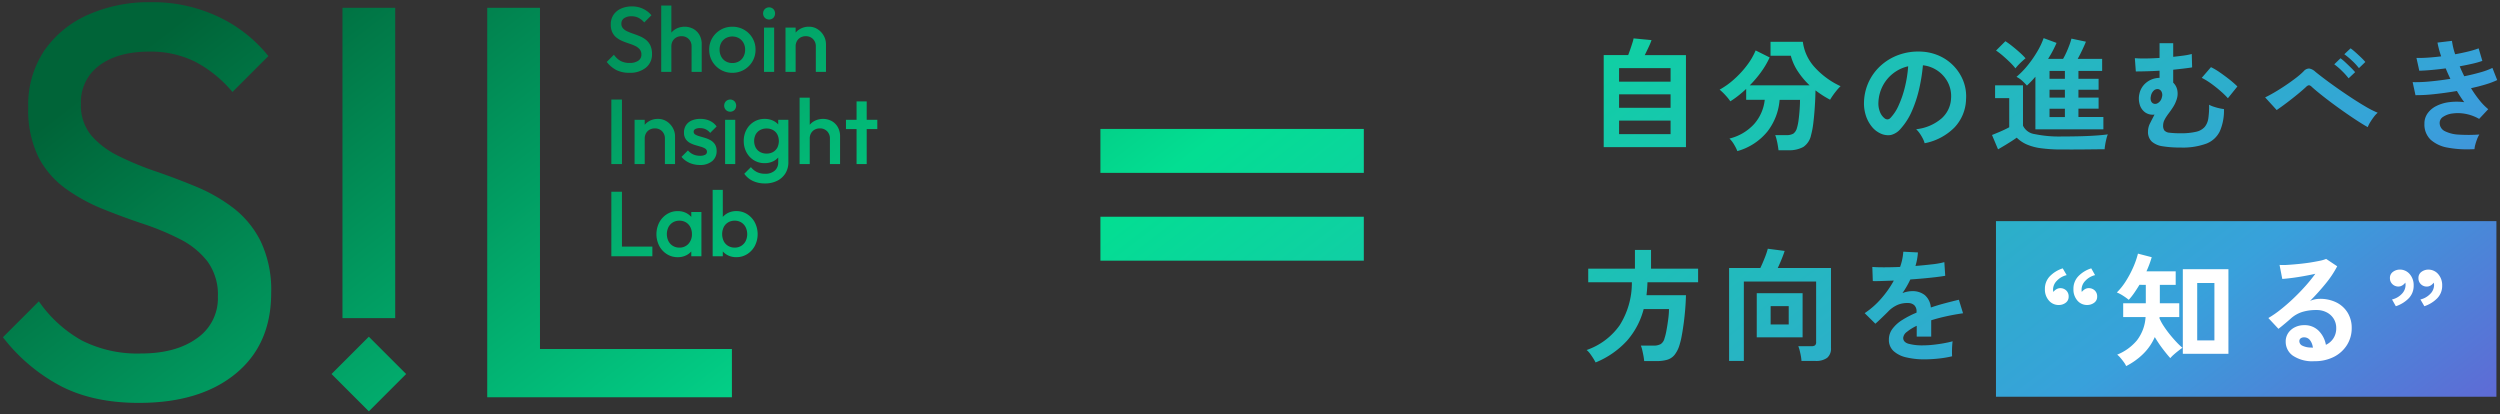 <svg xmlns="http://www.w3.org/2000/svg" xmlns:xlink="http://www.w3.org/1999/xlink" width="569.483" height="94.402" viewBox="0 0 569.483 94.402">
  <rect x="0" y="0" width="569.483" height="94.402" fill="#333333" stroke="none"/>
  <defs>
    <linearGradient id="linear-gradient" x1="0.011" y1="0.349" x2="1.378" y2="0.638" gradientUnits="objectBoundingBox">
      <stop offset="0" stop-color="#006438"/>
      <stop offset="0.33" stop-color="#03de92"/>
      <stop offset="0.66" stop-color="#38a1db"/>
      <stop offset="1" stop-color="#a506cb"/>
    </linearGradient>
  </defs>
  <g id="グループ_281" data-name="グループ 281" transform="translate(-355.332 -924.625)">
    <path id="合体_6" data-name="合体 6" d="M74.853,89.823l8.5-8.5,8.5,8.5-8.5,8.5ZM13.167,92.566A40.5,40.5,0,0,1,0,81.445l8.183-8.182A29.331,29.331,0,0,0,17.9,82.147a27.939,27.939,0,0,0,13.551,3q7.923,0,12.72-3.451a11.034,11.034,0,0,0,4.793-9.46A12.837,12.837,0,0,0,46.6,64.186a18.287,18.287,0,0,0-6.2-5.05,59.078,59.078,0,0,0-8.438-3.515q-4.6-1.534-9.2-3.388a39.943,39.943,0,0,1-8.5-4.666,20.354,20.354,0,0,1-6.2-7.223,24.393,24.393,0,0,1-2.3-11.313A22.15,22.15,0,0,1,9.4,16.183,23.67,23.67,0,0,1,19.369,8,34.058,34.058,0,0,1,33.622,5.126a34.953,34.953,0,0,1,15.6,3.388A32.133,32.133,0,0,1,60.468,17.4l-8.182,8.181a28.152,28.152,0,0,0-8.5-6.9,22.748,22.748,0,0,0-10.42-2.3q-7.159,0-11.378,3.133a10.286,10.286,0,0,0-4.217,8.756,10.678,10.678,0,0,0,2.365,7.223,19.586,19.586,0,0,0,6.2,4.666,68.721,68.721,0,0,0,8.5,3.515q4.667,1.6,9.27,3.515a37.476,37.476,0,0,1,8.436,4.858,21.883,21.883,0,0,1,6.2,7.606,25.77,25.77,0,0,1,2.364,11.7q0,11.764-8.116,18.409T30.938,96.4Q20.583,96.4,13.167,92.566ZM118.5,95.123h-8.182V6.4h12.017V84.128h43.72V95.123ZM454,95V55H568V95ZM362.268,86.26q-.336-.532-.728-1.064a4.313,4.313,0,0,0-.784-.84,15.306,15.306,0,0,0,7.518-5.628,18.071,18.071,0,0,0,2.786-9.8H361.12V65.82H371.76V61.564h3.667V65.82h10.724v3.109H374.616q-.028.756-.084,1.484t-.14,1.455h8.988q-.028,1.373-.154,3T382.89,78.1q-.209,1.609-.462,2.967a17.124,17.124,0,0,1-.532,2.2,6.577,6.577,0,0,1-1.148,2.239,3.425,3.425,0,0,1-1.666,1.078,8.741,8.741,0,0,1-2.45.294H373.86a9.9,9.9,0,0,0-.154-1.162q-.126-.686-.28-1.345a5.6,5.6,0,0,0-.322-1.021h2.828A3.29,3.29,0,0,0,377.64,83a2.147,2.147,0,0,0,.84-1.246,13.778,13.778,0,0,0,.476-1.947q.224-1.218.392-2.52a18.006,18.006,0,0,0,.167-2.254h-5.767a17.559,17.559,0,0,1-3.794,7.2,19.853,19.853,0,0,1-7.154,4.956Q362.6,86.792,362.268,86.26Zm47.432.589a9.7,9.7,0,0,0-.139-1.106q-.112-.63-.266-1.246a6.778,6.778,0,0,0-.322-1.008h2.968a1.389,1.389,0,0,0,.84-.2.919.919,0,0,0,.252-.756V68.76H396.568V86.848h-3.36V65.68h7.112q.477-.98.98-2.254a18.87,18.87,0,0,0,.728-2.142l3.836.5q-.224.729-.672,1.834t-.9,2.058H416.42v18.2a2.725,2.725,0,0,1-.882,2.268,4.308,4.308,0,0,1-2.7.7Zm23.884-.812a6.381,6.381,0,0,1-2.912-1.443,3.415,3.415,0,0,1-1.064-2.618,4.047,4.047,0,0,1,.812-2.45,8.207,8.207,0,0,1,2.24-2.016,21.12,21.12,0,0,1,3.248-1.666V75.62a1.9,1.9,0,0,0-.49-1.442,1.972,1.972,0,0,0-1.246-.518,5.782,5.782,0,0,0-2.463.365,6.606,6.606,0,0,0-2.325,1.624q-.336.336-.868.854t-1.064,1.022q-.532.5-.924.84l-2.436-2.407a18.638,18.638,0,0,0,3.7-3.248,22.524,22.524,0,0,0,2.94-4.172q-1.569.057-2.857.1t-1.931.014l-.112-3.22q.952.084,2.646.084t3.682-.084a12.563,12.563,0,0,0,.728-3.472l3.332.168a13.4,13.4,0,0,1-.56,3.08q2.072-.169,3.85-.378a17.527,17.527,0,0,0,2.73-.491l.2,3.109q-.784.139-2.044.293t-2.786.294q-1.525.14-3.121.252-.365.784-.826,1.582t-.967,1.525a6.077,6.077,0,0,1,2.268-.447,4.448,4.448,0,0,1,2.786.868,4.144,4.144,0,0,1,1.414,2.856q1.569-.532,3.206-.966t3.178-.8l.952,3.081q-1.96.279-3.808.686t-3.444.91V81.3h-3.3V78.84a10.488,10.488,0,0,0-2.24,1.386,1.924,1.924,0,0,0-.84,1.358q0,.952,1.148,1.33a12,12,0,0,0,3.5.378,20.631,20.631,0,0,0,2.142-.126q1.189-.127,2.38-.337t2.086-.462q-.057.364-.1,1.05t-.042,1.358c0,.447.01.784.028,1.008a23.626,23.626,0,0,1-3.08.518,30.178,30.178,0,0,1-3.192.182A17.665,17.665,0,0,1,433.584,86.036Zm-34.076-4.565V71.42h10.444V81.472Zm3.164-2.939h4.117V74.36h-4.117ZM77.341,77.1V6.4H89.358V77.1ZM250,64V54h60V64ZM165.01,62.717a3.737,3.737,0,0,1-1.029-.819V63h-2.31V47.88h2.31v6.161a3.794,3.794,0,0,1,1.05-.838,4.172,4.172,0,0,1,2.037-.493,4.493,4.493,0,0,1,2.468.7,5.036,5.036,0,0,1,1.742,1.89,5.871,5.871,0,0,1,0,5.334,4.952,4.952,0,0,1-1.742,1.879,4.538,4.538,0,0,1-2.468.693A4.219,4.219,0,0,1,165.01,62.717Zm.189-7.434a2.641,2.641,0,0,0-1.008,1.082,3.75,3.75,0,0,0,0,3.191,2.641,2.641,0,0,0,1.008,1.082,2.855,2.855,0,0,0,1.491.389,2.8,2.8,0,0,0,1.48-.389,2.727,2.727,0,0,0,1.008-1.082,3.651,3.651,0,0,0,0-3.191,2.727,2.727,0,0,0-1.008-1.082,2.8,2.8,0,0,0-1.48-.389A2.855,2.855,0,0,0,165.2,55.283Zm-13.954,7.234a4.952,4.952,0,0,1-1.742-1.879,5.871,5.871,0,0,1,0-5.334,5.036,5.036,0,0,1,1.742-1.89,4.493,4.493,0,0,1,2.468-.7,4.155,4.155,0,0,1,2.048.493,3.8,3.8,0,0,1,1.04.836V52.92h2.31V63H156.8V61.9a3.728,3.728,0,0,1-1.029.818,4.217,4.217,0,0,1-2.058.493A4.538,4.538,0,0,1,151.244,62.517Zm1.365-7.234a2.733,2.733,0,0,0-1.008,1.082,3.651,3.651,0,0,0,0,3.191,2.733,2.733,0,0,0,1.008,1.082,2.8,2.8,0,0,0,1.48.389,2.669,2.669,0,0,0,2.068-.861,3.137,3.137,0,0,0,.788-2.2,3.439,3.439,0,0,0-.356-1.6,2.66,2.66,0,0,0-1-1.082,2.834,2.834,0,0,0-1.5-.389A2.8,2.8,0,0,0,152.609,55.283ZM140.251,63h-1.659V48.3h2.415V60.8h6.93V63Zm30.555-17.167a4.93,4.93,0,0,1-1.931-1.627l1.512-1.512a4.061,4.061,0,0,0,1.386,1.134,4.236,4.236,0,0,0,1.868.378,3.155,3.155,0,0,0,2.164-.7,2.43,2.43,0,0,0,.8-1.921V40.5a3.638,3.638,0,0,1-1.029.809,4.349,4.349,0,0,1-2.079.482,4.557,4.557,0,0,1-2.426-.661,4.672,4.672,0,0,1-1.7-1.816,5.376,5.376,0,0,1-.619-2.583,5.255,5.255,0,0,1,.619-2.562,4.716,4.716,0,0,1,1.7-1.8,4.557,4.557,0,0,1,2.426-.661,4.38,4.38,0,0,1,2.1.483,3.623,3.623,0,0,1,1.008.786V31.92h2.31v9.66a4.7,4.7,0,0,1-.672,2.531,4.6,4.6,0,0,1-1.868,1.69,6.037,6.037,0,0,1-2.772.609A6.361,6.361,0,0,1,170.806,45.833Zm1.669-11.581a2.536,2.536,0,0,0-1,1,3.312,3.312,0,0,0,0,2.993,2.517,2.517,0,0,0,1,1.008,3,3,0,0,0,1.48.357,2.937,2.937,0,0,0,1.471-.357,2.485,2.485,0,0,0,.977-1,3.427,3.427,0,0,0,0-3,2.485,2.485,0,0,0-.977-1,2.927,2.927,0,0,0-1.471-.357A2.987,2.987,0,0,0,172.475,34.251ZM250,44V34h60V44ZM157.135,41.99a5.471,5.471,0,0,1-1.427-.63,4.7,4.7,0,0,1-1.134-1l1.47-1.471a3.427,3.427,0,0,0,1.208.914,3.741,3.741,0,0,0,1.544.305,2.39,2.39,0,0,0,1.175-.231.734.734,0,0,0,.4-.672.809.809,0,0,0-.378-.714,3.631,3.631,0,0,0-.977-.43q-.6-.18-1.26-.368a6.182,6.182,0,0,1-1.26-.514,2.712,2.712,0,0,1-.977-.893,2.6,2.6,0,0,1-.378-1.47,2.977,2.977,0,0,1,.451-1.66,2.942,2.942,0,0,1,1.282-1.071,4.755,4.755,0,0,1,1.984-.378,5.089,5.089,0,0,1,2.152.431,3.977,3.977,0,0,1,1.565,1.292L161.1,34.9a2.926,2.926,0,0,0-1.008-.819,2.967,2.967,0,0,0-1.3-.273,2.228,2.228,0,0,0-1.071.21.663.663,0,0,0-.378.609.724.724,0,0,0,.378.651,3.9,3.9,0,0,0,.977.4q.6.169,1.26.368a5.921,5.921,0,0,1,1.26.545,2.874,2.874,0,0,1,.976.924,2.7,2.7,0,0,1,.378,1.5,2.878,2.878,0,0,1-1.03,2.331,4.214,4.214,0,0,1-2.793.861A5.911,5.911,0,0,1,157.135,41.99ZM194.452,42V34.02h-2.416v-2.1h2.416v-4.2h2.309v4.2h2.416v2.1h-2.416V42Zm-6.07,0V36.183a2.268,2.268,0,0,0-.64-1.659,2.207,2.207,0,0,0-1.643-.651,2.421,2.421,0,0,0-1.205.293,2.1,2.1,0,0,0-.816.819,2.408,2.408,0,0,0-.294,1.2V42h-2.309V26.88h2.309v6.174a3.718,3.718,0,0,1,1-.83,4.228,4.228,0,0,1,4.024-.011,3.645,3.645,0,0,1,1.386,1.4,4.137,4.137,0,0,1,.5,2.068V42Zm-23.877,0V31.92h2.31V42Zm-13.712,0V36.183a2.265,2.265,0,0,0-.641-1.659,2.206,2.206,0,0,0-1.643-.651,2.424,2.424,0,0,0-1.205.293,2.106,2.106,0,0,0-.816.819,2.417,2.417,0,0,0-.293,1.2V42h-2.31V31.92h2.31v1.134a3.712,3.712,0,0,1,1-.83,3.955,3.955,0,0,1,2.016-.515,3.58,3.58,0,0,1,2.007.578,4.153,4.153,0,0,1,1.386,1.491,3.872,3.872,0,0,1,.5,1.9V42Zm-12.2,0V27.3h2.415V42ZM394.37,37.6a6.443,6.443,0,0,0-1.078-1.414,11.174,11.174,0,0,0,5.656-3.346,9.95,9.95,0,0,0,2.38-5.474H397.1V24.876q-.9.84-1.805,1.554a20.831,20.831,0,0,1-1.806,1.274,11.072,11.072,0,0,0-1.078-1.344,13.467,13.467,0,0,0-1.358-1.316,17.72,17.72,0,0,0,3.206-2.282,21.875,21.875,0,0,0,2.94-3.15,15.5,15.5,0,0,0,2.058-3.5l3.191,1.6a19.645,19.645,0,0,1-1.959,3.332,25.022,25.022,0,0,1-2.577,3.024h13.637a17.974,17.974,0,0,1-2.646-3.137,12.086,12.086,0,0,1-1.638-3.612h-4.621V14.152h7.364a10.583,10.583,0,0,0,2.66,5.755A18.3,18.3,0,0,0,418.6,24.26a9.453,9.453,0,0,0-.854.923q-.463.56-.868,1.134a11.956,11.956,0,0,0-.658,1.022q-.868-.448-1.694-.98t-1.638-1.148q-.028,1.764-.154,3.711T412.4,32.59a18.29,18.29,0,0,1-.517,2.786,4.274,4.274,0,0,1-1.778,2.73,6.639,6.639,0,0,1-3.4.742h-2.24q-.055-.475-.167-1.134t-.266-1.288a6.639,6.639,0,0,0-.322-1.021H406.2a3.085,3.085,0,0,0,1.638-.337,2.316,2.316,0,0,0,.826-1.288,11.087,11.087,0,0,0,.378-1.862q.154-1.161.238-2.407t.084-2.142h-4.648a13.505,13.505,0,0,1-2.73,7.154,13.464,13.464,0,0,1-6.9,4.522A8.687,8.687,0,0,0,394.37,37.6Zm74.774,1.078a34.754,34.754,0,0,1-4.956-.294,11.984,11.984,0,0,1-3.276-.9,7.593,7.593,0,0,1-2.183-1.5q-.5.365-1.288.868t-1.582.979q-.8.477-1.386.813L453.1,35.376l1.26-.518q.784-.321,1.526-.672t1.134-.573V26.976H453.8V24.064h6.356v9.184a3.422,3.422,0,0,0,2.633,1.918,27.453,27.453,0,0,0,6.356.546q3.584,0,6.16-.126t4.172-.35a6.215,6.215,0,0,0-.308.966q-.169.659-.28,1.33t-.14,1.093q-.784,0-2.044.014l-2.674.028q-1.413.015-2.7.014Zm87.864-.406a7.821,7.821,0,0,1-3.991-1.821A4.774,4.774,0,0,1,551.6,32.8a3.974,3.974,0,0,1,.728-2.365,5.4,5.4,0,0,1,1.988-1.667,9.011,9.011,0,0,1,2.9-.868,13.385,13.385,0,0,1,3.458,0q-.448-.589-.868-1.232T559,25.352q-2.633.448-5.138.714a36.405,36.405,0,0,1-4.3.239l-.643-2.968a31.5,31.5,0,0,0,3.864-.154q2.3-.211,4.732-.6-.589-1.2-1.064-2.381-1.681.224-3.263.365t-2.758.168l-.644-2.912q1.147.028,2.618-.07t3.01-.293a21.148,21.148,0,0,1-.84-3.136l3.3-.392a15.715,15.715,0,0,0,.728,3.052q1.569-.281,2.982-.63a20.664,20.664,0,0,0,2.366-.715l.841,2.857a19.516,19.516,0,0,1-2.268.644q-1.345.308-2.884.589.224.559.49,1.134t.545,1.134q2.044-.421,3.739-.911a15.414,15.414,0,0,0,2.674-.994l1.092,2.772a18.266,18.266,0,0,1-2.59.98q-1.554.475-3.374.868a27.168,27.168,0,0,0,1.89,2.7,13.569,13.569,0,0,0,2.03,2.085l-2.072,2.212a9.806,9.806,0,0,0-3.178-1.162,9.268,9.268,0,0,0-2.9-.07,4.9,4.9,0,0,0-2.114.756,1.621,1.621,0,0,0-.8,1.345,2.074,2.074,0,0,0,1.19,1.931,8.005,8.005,0,0,0,3.235.784,34.8,34.8,0,0,0,4.62-.028,5.285,5.285,0,0,0-.518,1.05q-.238.63-.406,1.246A5.428,5.428,0,0,0,563,38.6q-.875.043-1.7.043A23.089,23.089,0,0,1,557.008,38.274Zm-65-.322a4.783,4.783,0,0,1-2.52-1.078,3.048,3.048,0,0,1-.854-2.338,4.129,4.129,0,0,1,.476-1.848q.477-.952,1.008-1.96a3.016,3.016,0,0,1-2.1-.476,3.284,3.284,0,0,1-1.274-1.82A4.773,4.773,0,0,1,486.672,26a4.454,4.454,0,0,1,1.47-2.478,4.812,4.812,0,0,1,2.282-1.078,4.285,4.285,0,0,1,.84-.084V20.732q-1.457.084-2.856.126t-2.549.041l-.223-3.024q.9.084,2.408.07t3.22-.126V14.46h3.108v3.108q1.316-.14,2.422-.294a13.993,13.993,0,0,0,1.806-.35l.084,3.053q-.84.139-1.946.266t-2.366.266v2.939a3.241,3.241,0,0,1,.938,1.736,4.125,4.125,0,0,1-.182,2.184,7.287,7.287,0,0,1-.812,1.694q-.5.77-1.022,1.456a10.214,10.214,0,0,0-.868,1.344,2.863,2.863,0,0,0-.35,1.358,1.828,1.828,0,0,0,.294,1.134,1.737,1.737,0,0,0,1.147.5,19.156,19.156,0,0,0,2.562.126,14.653,14.653,0,0,0,3.5-.336,3.69,3.69,0,0,0,1.96-1.093,3.967,3.967,0,0,0,.84-2,18.452,18.452,0,0,0,.168-3.066,5.794,5.794,0,0,0,.98.42,12.1,12.1,0,0,0,1.329.378,7.832,7.832,0,0,0,1.078.182,11.758,11.758,0,0,1-.924,5.027,5.663,5.663,0,0,1-3.065,2.841,15.568,15.568,0,0,1-5.866.9A25.139,25.139,0,0,1,492.006,37.952ZM490.046,25.17a2.235,2.235,0,0,0-.77,1.442,1.794,1.794,0,0,0,.014.924,1.1,1.1,0,0,0,.406.588,1.057,1.057,0,0,0,1.147,0,1.986,1.986,0,0,0,.952-1.344,1.672,1.672,0,0,0-.056-1.219,1.084,1.084,0,0,0-.644-.6.987.987,0,0,0-.313-.051A1.3,1.3,0,0,0,490.046,25.17Zm-125.4,12.978V17.176h5.573q.251-.644.518-1.427t.476-1.456a5.873,5.873,0,0,0,.238-.924l4.089.392a14.041,14.041,0,0,1-.63,1.526q-.463.995-.91,1.89h9.38V38.148Zm3.5-2.968H379.88V32.1H368.148Zm0-5.992H379.88v-3.08H368.148Zm0-5.964H379.88v-3.08H368.148Zm69.188,12.965a9.188,9.188,0,0,0-.714-1.19,6.054,6.054,0,0,0-.8-.939,10.531,10.531,0,0,0,5.838-2.506,6.47,6.47,0,0,0,2.113-4.522,6.9,6.9,0,0,0-.756-3.7,7.284,7.284,0,0,0-5.656-3.836,39.317,39.317,0,0,1-.84,5.32,27.958,27.958,0,0,1-1.666,5.1,14.707,14.707,0,0,1-2.562,4.032,4.245,4.245,0,0,1-2.226,1.428,3.991,3.991,0,0,1-2.282-.309,5.438,5.438,0,0,1-2.072-1.6,7.719,7.719,0,0,1-1.372-2.59,9.056,9.056,0,0,1-.392-3.206,11.592,11.592,0,0,1,4.06-8.316,12.257,12.257,0,0,1,4.116-2.324,13.188,13.188,0,0,1,4.956-.644,11.152,11.152,0,0,1,4,.952,10.462,10.462,0,0,1,5.474,5.712,9.694,9.694,0,0,1,.63,4.228A9.657,9.657,0,0,1,444.5,33.71a13.044,13.044,0,0,1-6.747,3.542A5.389,5.389,0,0,0,437.336,36.188Zm-6.762-14.84a8.668,8.668,0,0,0-2.366,2.842,8.893,8.893,0,0,0-.98,3.654,5.259,5.259,0,0,0,.35,2.281,3.459,3.459,0,0,0,1.077,1.471,1.082,1.082,0,0,0,.644.224.969.969,0,0,0,.672-.337,9.89,9.89,0,0,0,1.862-2.856,23.24,23.24,0,0,0,1.427-4.172A27.812,27.812,0,0,0,434,19.724,8.627,8.627,0,0,0,430.574,21.348Zm32.41,12.74V22.1a22.535,22.535,0,0,1-1.932,2.016q-.448-.5-1.05-1.064a5.669,5.669,0,0,0-1.329-.924,18.589,18.589,0,0,0,2.533-2.59,25.538,25.538,0,0,0,2.184-3.136,17.28,17.28,0,0,0,1.47-3.094L467.8,14.4a24.793,24.793,0,0,1-1.932,3.64h3.416a16.335,16.335,0,0,0,.77-1.512q.378-.84.686-1.68a12.8,12.8,0,0,0,.448-1.427l3.3.7q-.279.729-.825,1.877t-1.05,2.044h5.572v2.744h-5.4V22.58h4.592v2.492h-4.592v1.792h4.592v2.52h-4.592v1.9h5.684v2.8Zm3.219-2.8h3.5v-1.9h-3.5Zm0-4.424h3.5V25.072h-3.5Zm0-4.284h3.5V20.788h-3.5Zm70.267,9.66q-1.3-.84-2.772-1.862t-2.926-2.1q-1.457-1.079-2.716-2.086t-2.1-1.764a1.182,1.182,0,0,0-.644-.392,1.118,1.118,0,0,0-.616.336q-.868.811-2.016,1.75t-2.366,1.862q-1.219.925-2.366,1.708l-2.633-2.884q.841-.393,2.044-1.093t2.479-1.553q1.273-.855,2.394-1.708a18.381,18.381,0,0,0,1.82-1.554,1.693,1.693,0,0,1,1.3-.671,2.666,2.666,0,0,1,1.386.727q.644.533,1.918,1.5t2.9,2.114q1.624,1.147,3.346,2.281t3.3,2.058a22.144,22.144,0,0,0,2.758,1.4,5.146,5.146,0,0,0-.854.91,14.186,14.186,0,0,0-.854,1.246,6.253,6.253,0,0,0-.56,1.12Q537.773,33.079,536.47,32.24ZM164.685,29.673a1.447,1.447,0,0,1,0-1.974,1.405,1.405,0,0,1,1.963,0,1.477,1.477,0,0,1,0,1.974,1.407,1.407,0,0,1-1.963,0Zm340.5-4.279q-1.035-.911-2.184-1.736a14.72,14.72,0,0,0-2.128-1.3l2.1-2.436a14.44,14.44,0,0,1,2.016,1.191q1.121.769,2.2,1.624a21.249,21.249,0,0,1,1.805,1.582L506.832,27A18.563,18.563,0,0,0,505.18,25.394Zm27.581-4.662a14.627,14.627,0,0,0-1.708-1.456L532.48,17.9a9.994,9.994,0,0,1,1.093.91q.644.6,1.273,1.219a12.131,12.131,0,0,1,.967,1.036l-1.484,1.4A15.731,15.731,0,0,0,532.76,20.732Zm-369.284-.226a5.265,5.265,0,0,1-1.9-1.9,5.163,5.163,0,0,1-.7-2.667,5.054,5.054,0,0,1,.7-2.646,5.32,5.32,0,0,1,1.9-1.879,5.168,5.168,0,0,1,2.667-.7,5.27,5.27,0,0,1,2.688.693,5.2,5.2,0,0,1,1.9,1.879,5.111,5.111,0,0,1,.7,2.657,5.163,5.163,0,0,1-.7,2.667,5.225,5.225,0,0,1-4.589,2.6A5.168,5.168,0,0,1,163.477,20.507Zm1.166-7.182a2.727,2.727,0,0,0-1.029,1.06,3.192,3.192,0,0,0-.368,1.554,3.312,3.312,0,0,0,.368,1.575,2.689,2.689,0,0,0,1.029,1.082,2.915,2.915,0,0,0,1.5.388,2.957,2.957,0,0,0,1.523-.388,2.689,2.689,0,0,0,1.029-1.082,3.3,3.3,0,0,0,.368-1.575,3.118,3.118,0,0,0-.378-1.554,2.827,2.827,0,0,0-1.03-1.06,3.113,3.113,0,0,0-3.013,0ZM139.726,20.58a6.765,6.765,0,0,1-2.184-1.849l1.638-1.638a4.59,4.59,0,0,0,1.449,1.376,4.189,4.189,0,0,0,2.142.493,3.347,3.347,0,0,0,1.943-.5,1.6,1.6,0,0,0,.725-1.386,1.83,1.83,0,0,0-.378-1.2,2.948,2.948,0,0,0-1-.767,10.307,10.307,0,0,0-1.364-.545q-.745-.242-1.491-.546a6.179,6.179,0,0,1-1.365-.767,3.415,3.415,0,0,1-1-1.2,4.069,4.069,0,0,1-.378-1.868,3.758,3.758,0,0,1,.641-2.216,4.076,4.076,0,0,1,1.732-1.4,5.969,5.969,0,0,1,2.435-.482,5.765,5.765,0,0,1,2.594.567,5.462,5.462,0,0,1,1.858,1.449l-1.638,1.638a4.506,4.506,0,0,0-1.312-1.061,3.419,3.419,0,0,0-1.565-.346,2.912,2.912,0,0,0-1.711.441,1.434,1.434,0,0,0-.62,1.239,1.533,1.533,0,0,0,.378,1.082,3.086,3.086,0,0,0,1,.693,14.356,14.356,0,0,0,1.364.535q.747.251,1.491.567a5.788,5.788,0,0,1,1.365.808,3.617,3.617,0,0,1,1,1.271,4.454,4.454,0,0,1,.378,1.953,3.844,3.844,0,0,1-1.4,3.128,5.729,5.729,0,0,1-3.769,1.156A6.39,6.39,0,0,1,139.726,20.58ZM185.17,21V15.183a2.267,2.267,0,0,0-.64-1.659,2.2,2.2,0,0,0-1.643-.652,2.413,2.413,0,0,0-1.205.294,2.1,2.1,0,0,0-.816.819,2.4,2.4,0,0,0-.294,1.2V21h-2.309V10.92h2.309v1.135a3.718,3.718,0,0,1,1-.83,3.96,3.96,0,0,1,2.016-.515,3.581,3.581,0,0,1,2.008.578,4.159,4.159,0,0,1,1.386,1.49,3.888,3.888,0,0,1,.5,1.9V21Zm-11.8,0V10.92h2.31V21Zm-16.506,0V15.183a2.264,2.264,0,0,0-.641-1.659,2.2,2.2,0,0,0-1.643-.652,2.412,2.412,0,0,0-1.205.294,2.1,2.1,0,0,0-.816.819,2.4,2.4,0,0,0-.294,1.2V21h-2.31V5.88h2.31v6.175a3.718,3.718,0,0,1,1-.83,4.228,4.228,0,0,1,4.024-.011,3.645,3.645,0,0,1,1.386,1.4,4.137,4.137,0,0,1,.5,2.068V21Zm300.354-2.157q-.756-.742-1.6-1.471a16.21,16.21,0,0,0-1.6-1.232l2.128-2.128a17.582,17.582,0,0,1,1.553,1.12q.883.7,1.708,1.443a14.844,14.844,0,0,1,1.33,1.329c-.187.149-.434.365-.742.644s-.607.574-.9.882a8.409,8.409,0,0,0-.658.769A13.646,13.646,0,0,0,457.216,18.842Zm77.868-.42a17.125,17.125,0,0,0-1.736-1.442l1.428-1.345a11.714,11.714,0,0,1,1.092.882q.644.575,1.288,1.191a11.254,11.254,0,0,1,.98,1.036l-1.456,1.4A13.715,13.715,0,0,0,535.084,18.422ZM173.546,8.673a1.45,1.45,0,0,1,0-1.975,1.408,1.408,0,0,1,1.964,0,1.478,1.478,0,0,1,0,1.975,1.408,1.408,0,0,1-1.964,0Z" transform="translate(356 920)" stroke="rgba(0,0,0,0)" stroke-miterlimit="10" stroke-width="1" fill="url(#linear-gradient)"/>
    <path id="パス_193" data-name="パス 193" d="M5.208-20.244l.9,1.54A4.49,4.49,0,0,0,3.85-17.4,2.906,2.906,0,0,0,3-15.428a1.573,1.573,0,0,0,.028.308q.028.14.056.252a2.157,2.157,0,0,1,.7-.63,1.738,1.738,0,0,1,.868-.238,1.91,1.91,0,0,1,1.344.518,1.832,1.832,0,0,1,.56,1.414,1.649,1.649,0,0,1-.644,1.372,2.559,2.559,0,0,1-1.54.532,2.884,2.884,0,0,1-2.3-.994,3.794,3.794,0,0,1-.924-2.646,4.073,4.073,0,0,1,1.12-2.9A7.053,7.053,0,0,1,5.208-20.244Zm6.5,0,.868,1.54a4.483,4.483,0,0,0-2.226,1.3,2.906,2.906,0,0,0-.854,1.974q0,.168.014.308a1.77,1.77,0,0,0,.042.252,2.536,2.536,0,0,1,.714-.63,1.664,1.664,0,0,1,.854-.238,1.946,1.946,0,0,1,1.372.518,1.832,1.832,0,0,1,.56,1.414,1.636,1.636,0,0,1-.658,1.372,2.622,2.622,0,0,1-1.554.532,2.844,2.844,0,0,1-2.282-.994,3.83,3.83,0,0,1-.91-2.646,4.1,4.1,0,0,1,1.106-2.9A6.931,6.931,0,0,1,11.7-20.244ZM32.564-.784V-20.048H42.952V-.784Zm-12.908,2.8a4.819,4.819,0,0,0-.5-.854Q18.788.644,18.368.154a5.01,5.01,0,0,0-.756-.742,11.444,11.444,0,0,0,4.494-3.248,9.641,9.641,0,0,0,1.974-5.32h-5.1v-3.136h5.152v-4.2H22.68q-.588.98-1.2,1.862a15.063,15.063,0,0,1-1.232,1.554,13.777,13.777,0,0,0-1.344-.966,8.1,8.1,0,0,0-1.372-.714,14.157,14.157,0,0,0,2.044-2.562,23.625,23.625,0,0,0,1.68-3.15A19.113,19.113,0,0,0,22.344-23.6l3.136.812a23.351,23.351,0,0,1-1.2,3.22H30.94v3.08H27.328v4.2h4.424v3.136h-4.48A.787.787,0,0,1,27.258-9a.649.649,0,0,0-.014.126A11.049,11.049,0,0,0,28.21-7.1a23.246,23.246,0,0,0,1.4,1.918q.77.952,1.526,1.75A14.407,14.407,0,0,0,32.48-2.156q-.364.252-.924.686t-1.064.882A7.682,7.682,0,0,0,29.708.2Q28.9-.7,27.944-1.96A28.119,28.119,0,0,1,26.18-4.592,12.327,12.327,0,0,1,23.562-.784,15.609,15.609,0,0,1,19.656,2.016ZM35.84-3.836h3.92V-16.912H35.84ZM62.552.9A7.9,7.9,0,0,1,57.6-.378,3.861,3.861,0,0,1,56-3.5a3.475,3.475,0,0,1,.588-2.044,3.948,3.948,0,0,1,1.54-1.3,4.62,4.62,0,0,1,2.044-.462A4.5,4.5,0,0,1,63.518-6.02a6.034,6.034,0,0,1,1.638,3.192A4.047,4.047,0,0,0,66.85-4.284a4.12,4.12,0,0,0,.658-2.352,3.971,3.971,0,0,0-.56-2.1,4.015,4.015,0,0,0-1.582-1.47A4.946,4.946,0,0,0,63-10.752a10.638,10.638,0,0,0-3.262.448,7.078,7.078,0,0,0-2.506,1.428q-.5.448-1.33,1.148t-1.554,1.26l-2.3-2.464A23.307,23.307,0,0,0,54.74-10.78q1.428-1.12,2.884-2.492T60.4-16.114a36.473,36.473,0,0,0,2.352-2.9q-1.2.28-2.618.532t-2.716.42q-1.3.168-2.2.224L54.6-21.028a14.368,14.368,0,0,0,1.89-.014q1.134-.07,2.45-.2T61.5-21.56q1.246-.2,2.24-.406a7.168,7.168,0,0,0,1.47-.434l2.52,1.68a22.607,22.607,0,0,1-2.618,3.934,50.842,50.842,0,0,1-3.57,3.962,4.908,4.908,0,0,1,1.064-.35,5.471,5.471,0,0,1,1.148-.126,8.246,8.246,0,0,1,3.836.84,6.262,6.262,0,0,1,2.534,2.338,6.581,6.581,0,0,1,.91,3.486,7.127,7.127,0,0,1-1.05,3.808A7.5,7.5,0,0,1,67.032-.112,9.444,9.444,0,0,1,62.552.9Zm-.364-3.08a3.373,3.373,0,0,0-.658-1.708,1.659,1.659,0,0,0-1.358-.644,1.251,1.251,0,0,0-.756.224.777.777,0,0,0-.308.672,1.141,1.141,0,0,0,.63.98,4.539,4.539,0,0,0,2.114.448.529.529,0,0,0,.168.028Zm25.4-9.436-.9-1.54a4.539,4.539,0,0,0,2.254-1.288,2.857,2.857,0,0,0,.854-1.96,1.739,1.739,0,0,0-.028-.336q-.028-.14-.056-.252a2.374,2.374,0,0,1-.686.644,1.641,1.641,0,0,1-.882.252,1.882,1.882,0,0,1-1.344-.532,1.842,1.842,0,0,1-.56-1.4,1.664,1.664,0,0,1,.658-1.4,2.622,2.622,0,0,1,1.554-.532,2.927,2.927,0,0,1,2.282,1.022,3.789,3.789,0,0,1,.91,2.618,4.024,4.024,0,0,1-1.12,2.884A7.371,7.371,0,0,1,87.584-11.62Zm-6.5,0-.868-1.54a4.455,4.455,0,0,0,2.24-1.288,2.88,2.88,0,0,0,.84-1.96q0-.2-.014-.336A1.77,1.77,0,0,0,83.244-17a2.311,2.311,0,0,1-.7.644,1.665,1.665,0,0,1-.868.252,1.931,1.931,0,0,1-1.358-.532,1.819,1.819,0,0,1-.574-1.4,1.651,1.651,0,0,1,.672-1.4,2.647,2.647,0,0,1,1.54-.532,2.927,2.927,0,0,1,2.282,1.022,3.789,3.789,0,0,1,.91,2.618,4.052,4.052,0,0,1-1.106,2.884A7.235,7.235,0,0,1,81.088-11.62Z" transform="translate(820 1006)" fill="#fff"/>
  </g>
</svg>
